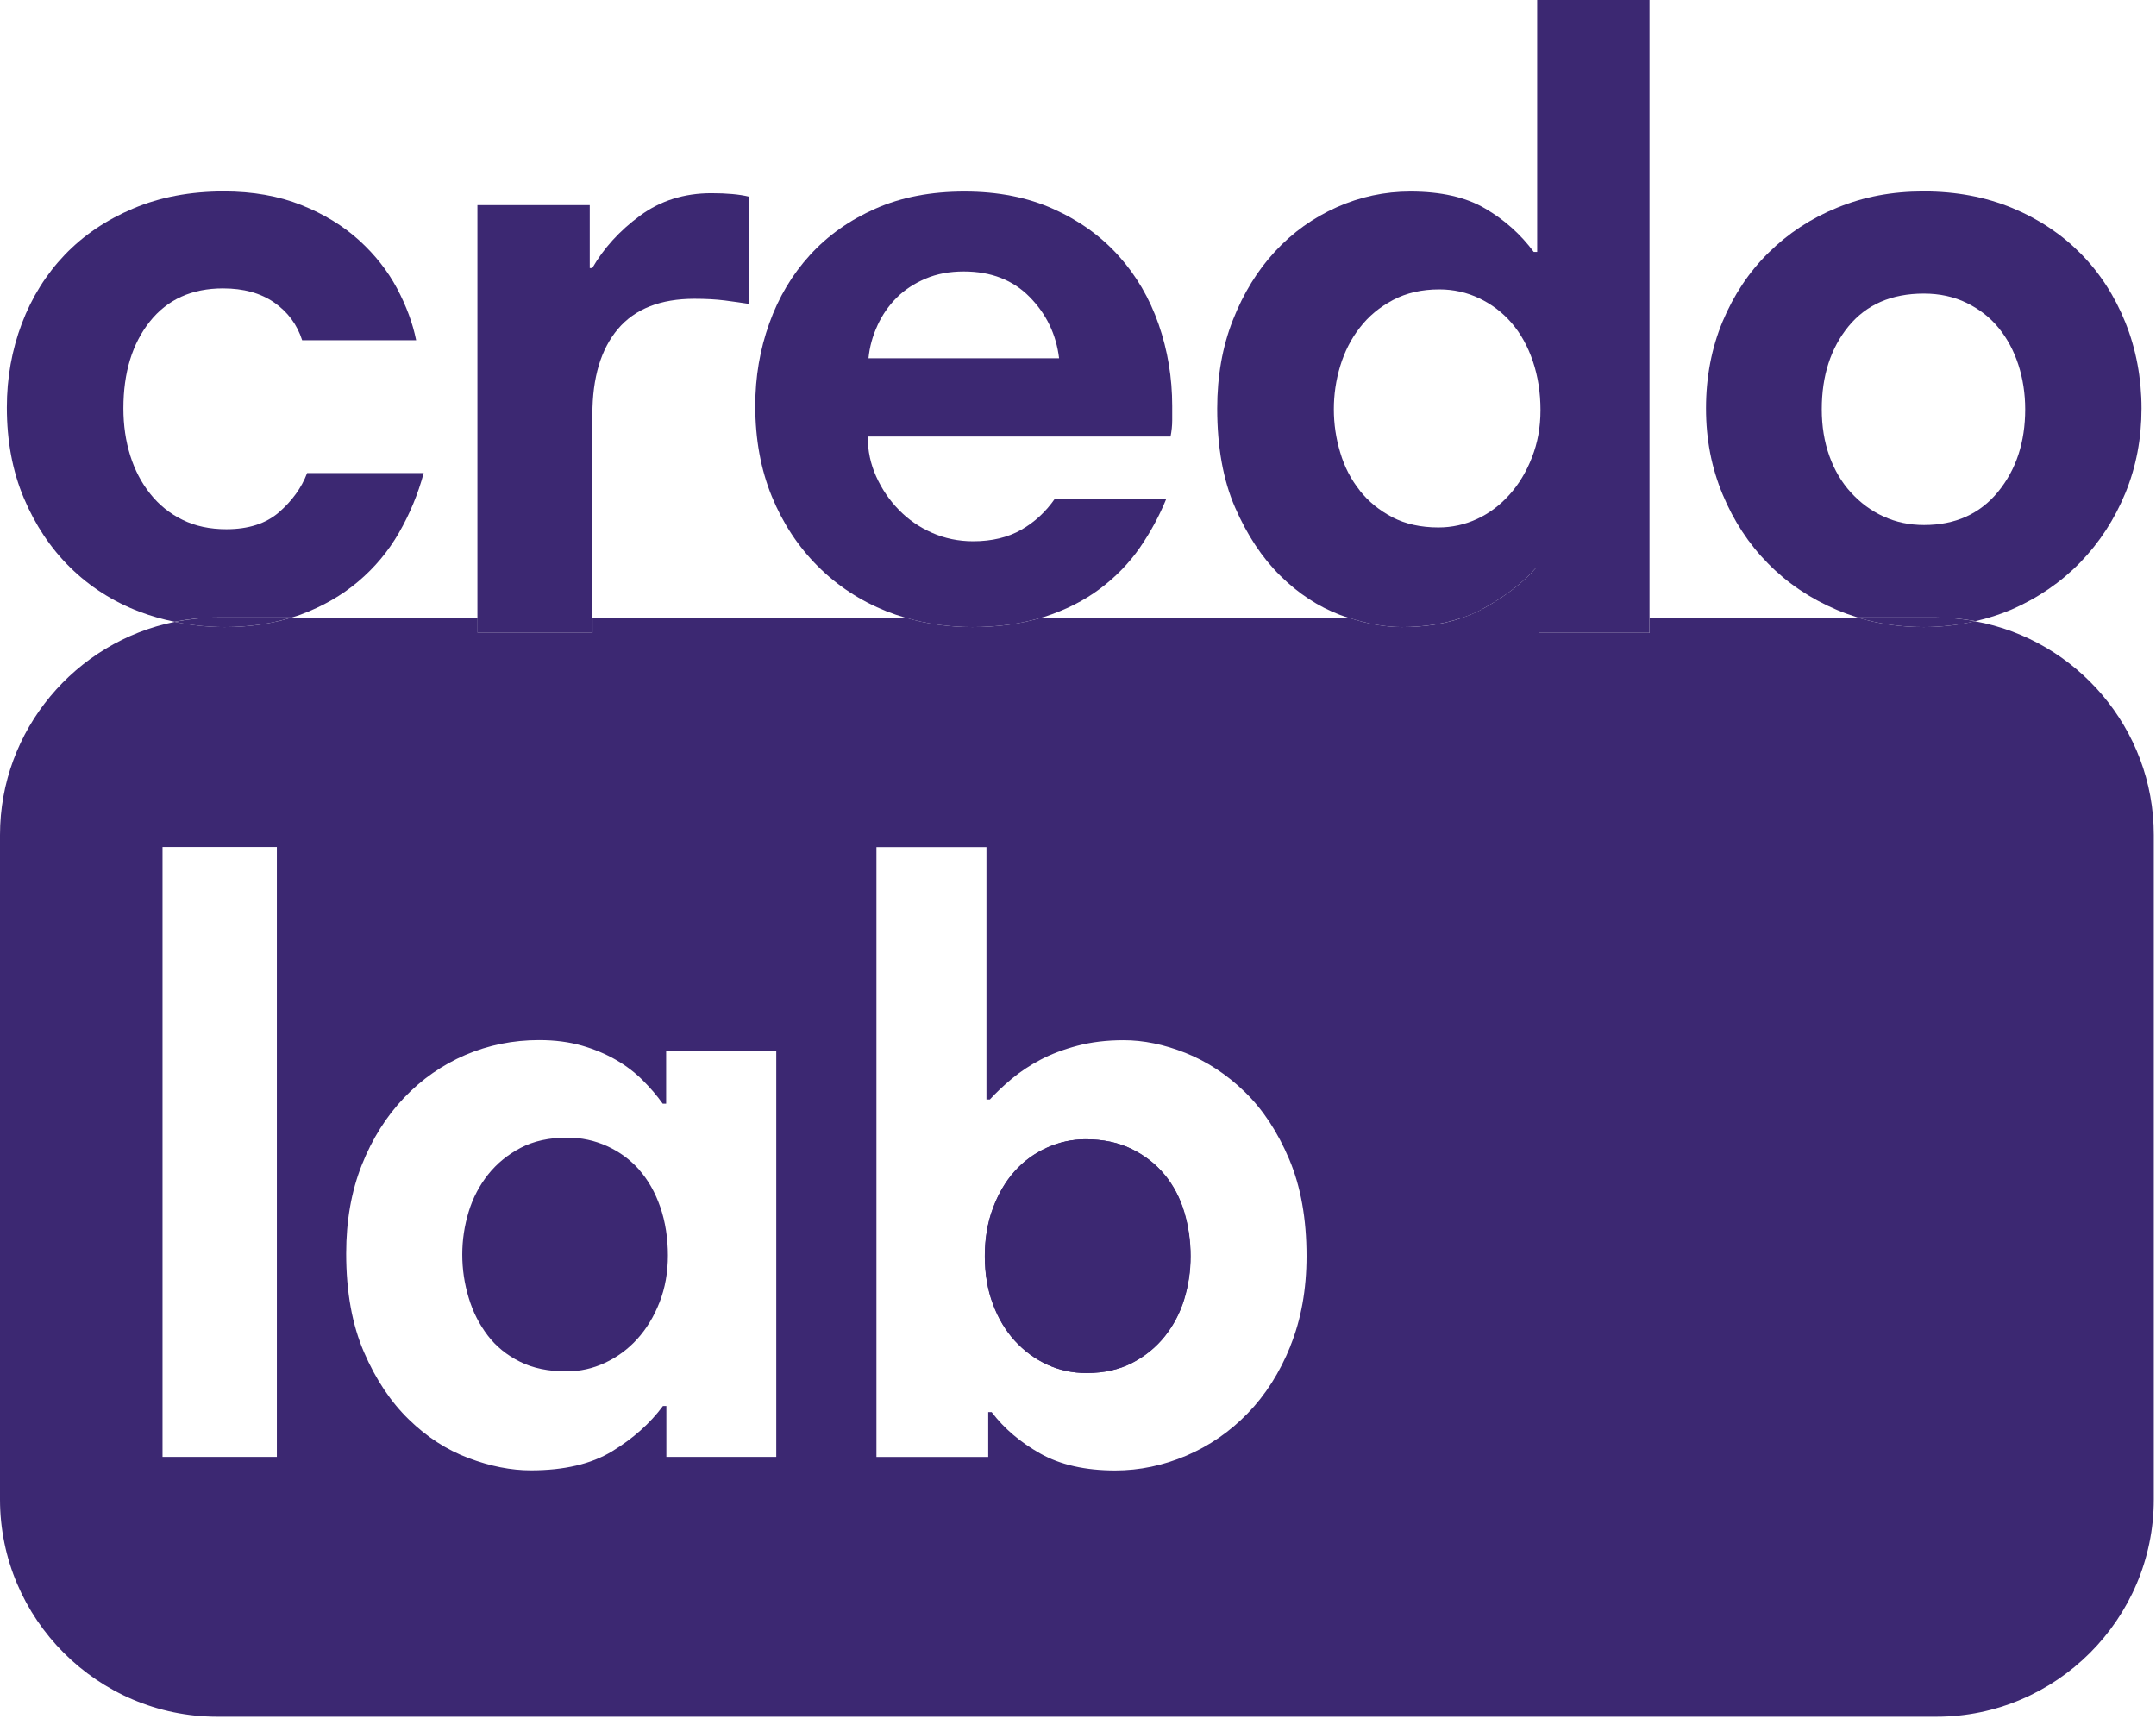 <svg width="195" height="156" viewBox="0 0 195 156" fill="none" xmlns="http://www.w3.org/2000/svg">
<g id="favicon" clip-path="url(#clip0_489_1561)">
<path id="Vector" d="M138.88 51.4C137.7 52.74 136.11 53.95 134.11 55.06C133.54 55.37 132.93 55.63 132.29 55.85H139.19V51.4H138.88Z" fill="#3C2872"/>
<path id="Vector_2" d="M178.65 56.18C177.17 56.52 175.62 56.71 173.99 56.71C171.88 56.71 169.89 56.42 168.01 55.85H149.2V57.23H139.2V55.85H132.3C130.69 56.42 128.87 56.71 126.81 56.71C125.25 56.71 123.62 56.41 121.95 55.85H94.22C92.35 56.42 90.26 56.71 87.95 56.71C85.81 56.71 83.78 56.42 81.87 55.85H53.59V57.23H43.2V55.85H26.36C24.56 56.41 22.55 56.71 20.32 56.71C18.76 56.71 17.26 56.54 15.8 56.24C6.82 58.05 0 66.02 0 75.51V135.6C0 146.41 8.84 155.25 19.65 155.25H175.15C185.96 155.25 194.8 146.41 194.8 135.6V75.51C194.8 65.9 187.8 57.85 178.65 56.19V56.18ZM25.04 131.75H14.7V76.6H25.04V131.75ZM70.23 131.75H60.27V127.15H59.96C58.79 128.73 57.25 130.1 55.36 131.25C53.47 132.4 51.02 132.97 48.01 132.97C46.22 132.97 44.34 132.6 42.38 131.86C40.41 131.12 38.61 129.96 36.98 128.37C35.35 126.79 33.99 124.76 32.92 122.28C31.85 119.8 31.31 116.83 31.31 113.36C31.31 110.4 31.78 107.73 32.72 105.36C33.66 102.99 34.94 100.96 36.55 99.27C38.16 97.58 40.01 96.3 42.1 95.4C44.19 94.51 46.41 94.06 48.76 94.06C50.19 94.06 51.48 94.23 52.63 94.56C53.78 94.89 54.81 95.33 55.73 95.86C56.65 96.39 57.45 97.01 58.14 97.7C58.83 98.39 59.43 99.09 59.94 99.81H60.25V95.06H70.21V131.75H70.23ZM116.72 121.72C115.75 124.12 114.46 126.15 112.85 127.81C111.24 129.47 109.39 130.75 107.3 131.64C105.21 132.53 103.06 132.98 100.87 132.98C98.16 132.98 95.9 132.47 94.09 131.45C92.28 130.43 90.81 129.18 89.69 127.7H89.38V131.76H79.27V76.61H89.22V99.43H89.53C90.09 98.82 90.75 98.19 91.52 97.55C92.29 96.91 93.15 96.34 94.12 95.83C95.09 95.32 96.2 94.9 97.45 94.57C98.7 94.24 100.09 94.07 101.63 94.07C103.42 94.07 105.28 94.45 107.22 95.22C109.16 95.99 110.95 97.16 112.58 98.74C114.21 100.32 115.55 102.35 116.6 104.83C117.65 107.31 118.17 110.23 118.17 113.6C118.17 116.61 117.68 119.32 116.71 121.72H116.72Z" fill="#3C2872"/>
<path id="Vector_3" d="M105.35 106.25C104.56 105.28 103.56 104.5 102.36 103.91C101.16 103.32 99.77 103.03 98.19 103.03C96.97 103.03 95.79 103.29 94.67 103.8C93.55 104.31 92.58 105.02 91.76 105.94C90.94 106.86 90.29 107.97 89.81 109.27C89.32 110.57 89.08 112.02 89.08 113.6C89.08 115.18 89.32 116.62 89.81 117.93C90.29 119.23 90.96 120.34 91.8 121.26C92.64 122.18 93.61 122.89 94.71 123.4C95.81 123.91 96.99 124.17 98.27 124.17C99.85 124.17 101.23 123.86 102.41 123.25C103.58 122.64 104.57 121.83 105.36 120.84C106.15 119.84 106.74 118.72 107.12 117.47C107.5 116.22 107.69 114.93 107.69 113.6C107.69 112.27 107.5 110.89 107.12 109.62C106.74 108.34 106.15 107.22 105.36 106.25H105.35Z" fill="#3C2872"/>
<path id="Vector_4" d="M57.82 105.79C57 104.87 56.03 104.16 54.91 103.65C53.78 103.14 52.59 102.88 51.31 102.88C49.67 102.88 48.27 103.19 47.1 103.8C45.93 104.41 44.94 105.22 44.15 106.21C43.36 107.21 42.77 108.33 42.39 109.58C42.01 110.83 41.81 112.12 41.81 113.45C41.81 114.78 42 116.08 42.39 117.36C42.77 118.64 43.35 119.77 44.11 120.77C44.87 121.77 45.85 122.56 47.02 123.14C48.19 123.73 49.6 124.02 51.23 124.02C52.46 124.02 53.62 123.76 54.71 123.25C55.81 122.74 56.78 122.03 57.62 121.11C58.46 120.19 59.14 119.08 59.65 117.78C60.16 116.48 60.41 115.06 60.41 113.53C60.41 112 60.18 110.49 59.72 109.16C59.26 107.83 58.62 106.71 57.81 105.79H57.82Z" fill="#3C2872"/>
<path id="Vector_5" d="M26.36 55.85C26.63 55.77 26.91 55.69 27.17 55.59C29.17 54.85 30.91 53.85 32.4 52.59C33.89 51.33 35.12 49.86 36.09 48.17C37.06 46.48 37.81 44.68 38.32 42.78H27.78C27.27 44.12 26.42 45.29 25.24 46.32C24.06 47.35 22.47 47.86 20.47 47.86C18.98 47.86 17.66 47.58 16.51 47.01C15.36 46.45 14.38 45.66 13.59 44.66C12.79 43.66 12.19 42.51 11.78 41.2C11.37 39.89 11.16 38.47 11.16 36.93C11.16 33.7 11.96 31.08 13.55 29.08C15.14 27.08 17.35 26.08 20.17 26.08C22.02 26.08 23.56 26.5 24.79 27.35C26.02 28.2 26.87 29.34 27.33 30.77H37.64C37.33 29.23 36.75 27.67 35.91 26.08C35.06 24.49 33.92 23.04 32.48 21.73C31.04 20.42 29.3 19.36 27.25 18.54C25.2 17.72 22.86 17.31 20.25 17.31C17.22 17.31 14.49 17.82 12.06 18.85C9.62 19.88 7.56 21.27 5.86 23.04C4.17 24.81 2.87 26.89 1.97 29.27C1.07 31.66 0.62 34.18 0.62 36.85C0.62 39.88 1.13 42.61 2.16 45.05C3.19 47.49 4.58 49.58 6.35 51.32C8.12 53.06 10.21 54.4 12.62 55.32C13.65 55.71 14.71 56.01 15.79 56.23C17.04 55.98 18.33 55.84 19.65 55.84H26.36V55.85Z" fill="#3C2872"/>
<path id="Vector_6" d="M26.36 55.85H19.65C18.33 55.85 17.04 55.99 15.79 56.24C17.25 56.54 18.75 56.71 20.31 56.71C22.54 56.71 24.54 56.41 26.35 55.85H26.36Z" fill="#3C2872"/>
<path id="Vector_7" d="M53.58 37.48C53.58 34.15 54.35 31.57 55.89 29.75C57.43 27.93 59.74 27.02 62.81 27.02C63.84 27.02 64.75 27.07 65.54 27.17C66.34 27.27 67.07 27.38 67.73 27.48V17.78C66.86 17.57 65.73 17.47 64.34 17.47C61.88 17.47 59.72 18.15 57.88 19.51C56.03 20.87 54.6 22.45 53.57 24.24H53.34V18.55H43.18V55.86H53.57V37.48H53.58Z" fill="#3C2872"/>
<path id="Vector_8" d="M53.59 55.85H43.2V57.23H53.59V55.85Z" fill="#3C2872"/>
<path id="Vector_9" d="M94.44 55.79C96.36 55.17 98.04 54.33 99.48 53.25C100.92 52.17 102.12 50.93 103.1 49.52C104.07 48.11 104.87 46.63 105.49 45.1H95.41C94.59 46.28 93.58 47.22 92.37 47.91C91.16 48.6 89.71 48.95 88.02 48.95C86.69 48.95 85.44 48.69 84.29 48.18C83.13 47.67 82.13 46.97 81.29 46.1C80.44 45.23 79.76 44.23 79.25 43.1C78.74 41.97 78.48 40.77 78.48 39.48H105.87C105.97 38.97 106.02 38.48 106.02 38.02V36.71C106.02 34.15 105.61 31.68 104.79 29.32C103.97 26.96 102.76 24.9 101.17 23.13C99.58 21.36 97.62 19.95 95.28 18.9C92.95 17.85 90.27 17.32 87.24 17.32C84.21 17.32 81.53 17.83 79.2 18.86C76.86 19.89 74.89 21.28 73.27 23.05C71.65 24.82 70.42 26.89 69.58 29.24C68.73 31.6 68.31 34.09 68.31 36.7C68.31 39.73 68.81 42.46 69.81 44.9C70.81 47.34 72.2 49.44 73.97 51.21C75.74 52.98 77.82 54.34 80.2 55.29C80.74 55.5 81.29 55.69 81.85 55.85H94.2C94.28 55.83 94.36 55.81 94.43 55.79H94.44ZM79.36 29.43C79.8 28.48 80.37 27.65 81.09 26.93C81.81 26.21 82.68 25.64 83.71 25.2C84.74 24.76 85.89 24.55 87.17 24.55C89.63 24.55 91.62 25.32 93.13 26.86C94.64 28.4 95.53 30.24 95.79 32.4H78.55C78.65 31.37 78.92 30.39 79.36 29.44V29.43Z" fill="#3C2872"/>
<path id="Vector_10" d="M94.21 55.85H81.86C83.77 56.42 85.8 56.71 87.94 56.71C90.26 56.71 92.35 56.42 94.21 55.85Z" fill="#3C2872"/>
<path id="Vector_11" d="M134.11 55.06C136.11 53.96 137.7 52.74 138.88 51.4H139.19V55.85H149.19V0H139.03V22.78H138.72C137.54 21.19 136.08 19.88 134.33 18.86C132.59 17.83 130.33 17.32 127.56 17.32C125.25 17.32 123.03 17.79 120.9 18.74C118.77 19.69 116.91 21.02 115.32 22.74C113.73 24.46 112.46 26.52 111.51 28.94C110.56 31.35 110.09 34.02 110.09 36.94C110.09 40.43 110.63 43.42 111.71 45.9C112.79 48.38 114.15 50.44 115.79 52.06C117.43 53.68 119.23 54.86 121.18 55.6C121.43 55.7 121.68 55.77 121.94 55.86H132.29C132.93 55.64 133.54 55.38 134.11 55.07V55.06ZM122.99 44.36C122.19 43.36 121.6 42.22 121.22 40.93C120.83 39.65 120.64 38.34 120.64 37.01C120.64 35.68 120.83 34.37 121.22 33.09C121.61 31.81 122.19 30.65 122.99 29.63C123.78 28.6 124.78 27.77 125.99 27.13C127.2 26.49 128.59 26.17 130.18 26.17C131.46 26.17 132.67 26.44 133.8 26.98C134.93 27.52 135.9 28.26 136.72 29.21C137.54 30.16 138.18 31.31 138.64 32.67C139.1 34.03 139.33 35.51 139.33 37.09C139.33 38.67 139.07 40.05 138.56 41.36C138.05 42.67 137.37 43.8 136.52 44.74C135.67 45.69 134.7 46.42 133.6 46.93C132.5 47.44 131.33 47.7 130.1 47.7C128.51 47.7 127.12 47.39 125.94 46.78C124.76 46.16 123.77 45.36 122.98 44.36H122.99Z" fill="#3C2872"/>
<path id="Vector_12" d="M132.29 55.85H121.94C123.62 56.41 125.24 56.71 126.8 56.71C128.86 56.71 130.68 56.41 132.29 55.85Z" fill="#3C2872"/>
<path id="Vector_13" d="M149.19 55.85H139.19V57.23H149.19V55.85Z" fill="#3C2872"/>
<path id="Vector_14" d="M178.65 56.18C179.78 55.92 180.87 55.58 181.92 55.13C184.33 54.08 186.41 52.65 188.15 50.86C189.89 49.06 191.25 46.97 192.23 44.59C193.21 42.2 193.69 39.65 193.69 36.93C193.69 34.21 193.2 31.57 192.23 29.16C191.26 26.75 189.91 24.67 188.19 22.93C186.47 21.19 184.41 19.81 182 18.81C179.59 17.81 176.92 17.31 174 17.31C171.08 17.31 168.57 17.8 166.19 18.77C163.8 19.74 161.73 21.1 159.96 22.85C158.19 24.59 156.81 26.67 155.8 29.08C154.8 31.49 154.3 34.11 154.3 36.93C154.3 39.75 154.8 42.29 155.8 44.7C156.8 47.11 158.17 49.2 159.92 50.97C161.66 52.74 163.74 54.14 166.15 55.16C166.76 55.42 167.38 55.64 168.02 55.84H175.16C176.36 55.84 177.52 55.97 178.66 56.17L178.65 56.18ZM170.34 46.7C169.23 46.19 168.26 45.47 167.42 44.55C166.57 43.63 165.92 42.52 165.46 41.24C165 39.96 164.77 38.55 164.77 37.01C164.77 33.98 165.58 31.48 167.19 29.51C168.81 27.54 171.08 26.55 174 26.55C175.43 26.55 176.73 26.83 177.89 27.4C179.05 27.97 180.01 28.72 180.78 29.67C181.55 30.62 182.14 31.72 182.55 32.98C182.96 34.24 183.17 35.59 183.17 37.02C183.17 39.99 182.35 42.48 180.71 44.48C179.07 46.48 176.84 47.48 174.02 47.48C172.69 47.48 171.47 47.22 170.37 46.71L170.34 46.7Z" fill="#3C2872"/>
<path id="Vector_15" d="M178.65 56.18C177.51 55.97 176.34 55.85 175.15 55.85H168.01C169.89 56.42 171.88 56.71 173.99 56.71C175.62 56.71 177.17 56.52 178.65 56.18Z" fill="#3C2872"/>
<path id="Vector_16" d="M107.11 117.47C106.73 118.72 106.14 119.84 105.35 120.84C104.56 121.84 103.57 122.64 102.4 123.25C101.22 123.86 99.84 124.17 98.26 124.17C96.99 124.17 95.8 123.91 94.7 123.4C93.6 122.89 92.63 122.18 91.79 121.26C90.95 120.34 90.28 119.23 89.8 117.93C89.31 116.63 89.07 115.19 89.07 113.6C89.07 112.01 89.31 110.57 89.8 109.27C90.28 107.97 90.93 106.86 91.75 105.94C92.56 105.02 93.54 104.31 94.66 103.8C95.79 103.29 96.96 103.03 98.18 103.03C99.76 103.03 101.15 103.32 102.35 103.91C103.55 104.5 104.55 105.28 105.34 106.25C106.13 107.22 106.72 108.34 107.1 109.62C107.48 110.9 107.67 112.22 107.67 113.6C107.67 114.98 107.48 116.22 107.1 117.47H107.11Z" fill="#3C2872"/>
</g>
<defs>
<clipPath id="clip0_489_1561">
<rect width="194.8" height="155.25" fill="white"/>
</clipPath>
</defs>
</svg>
